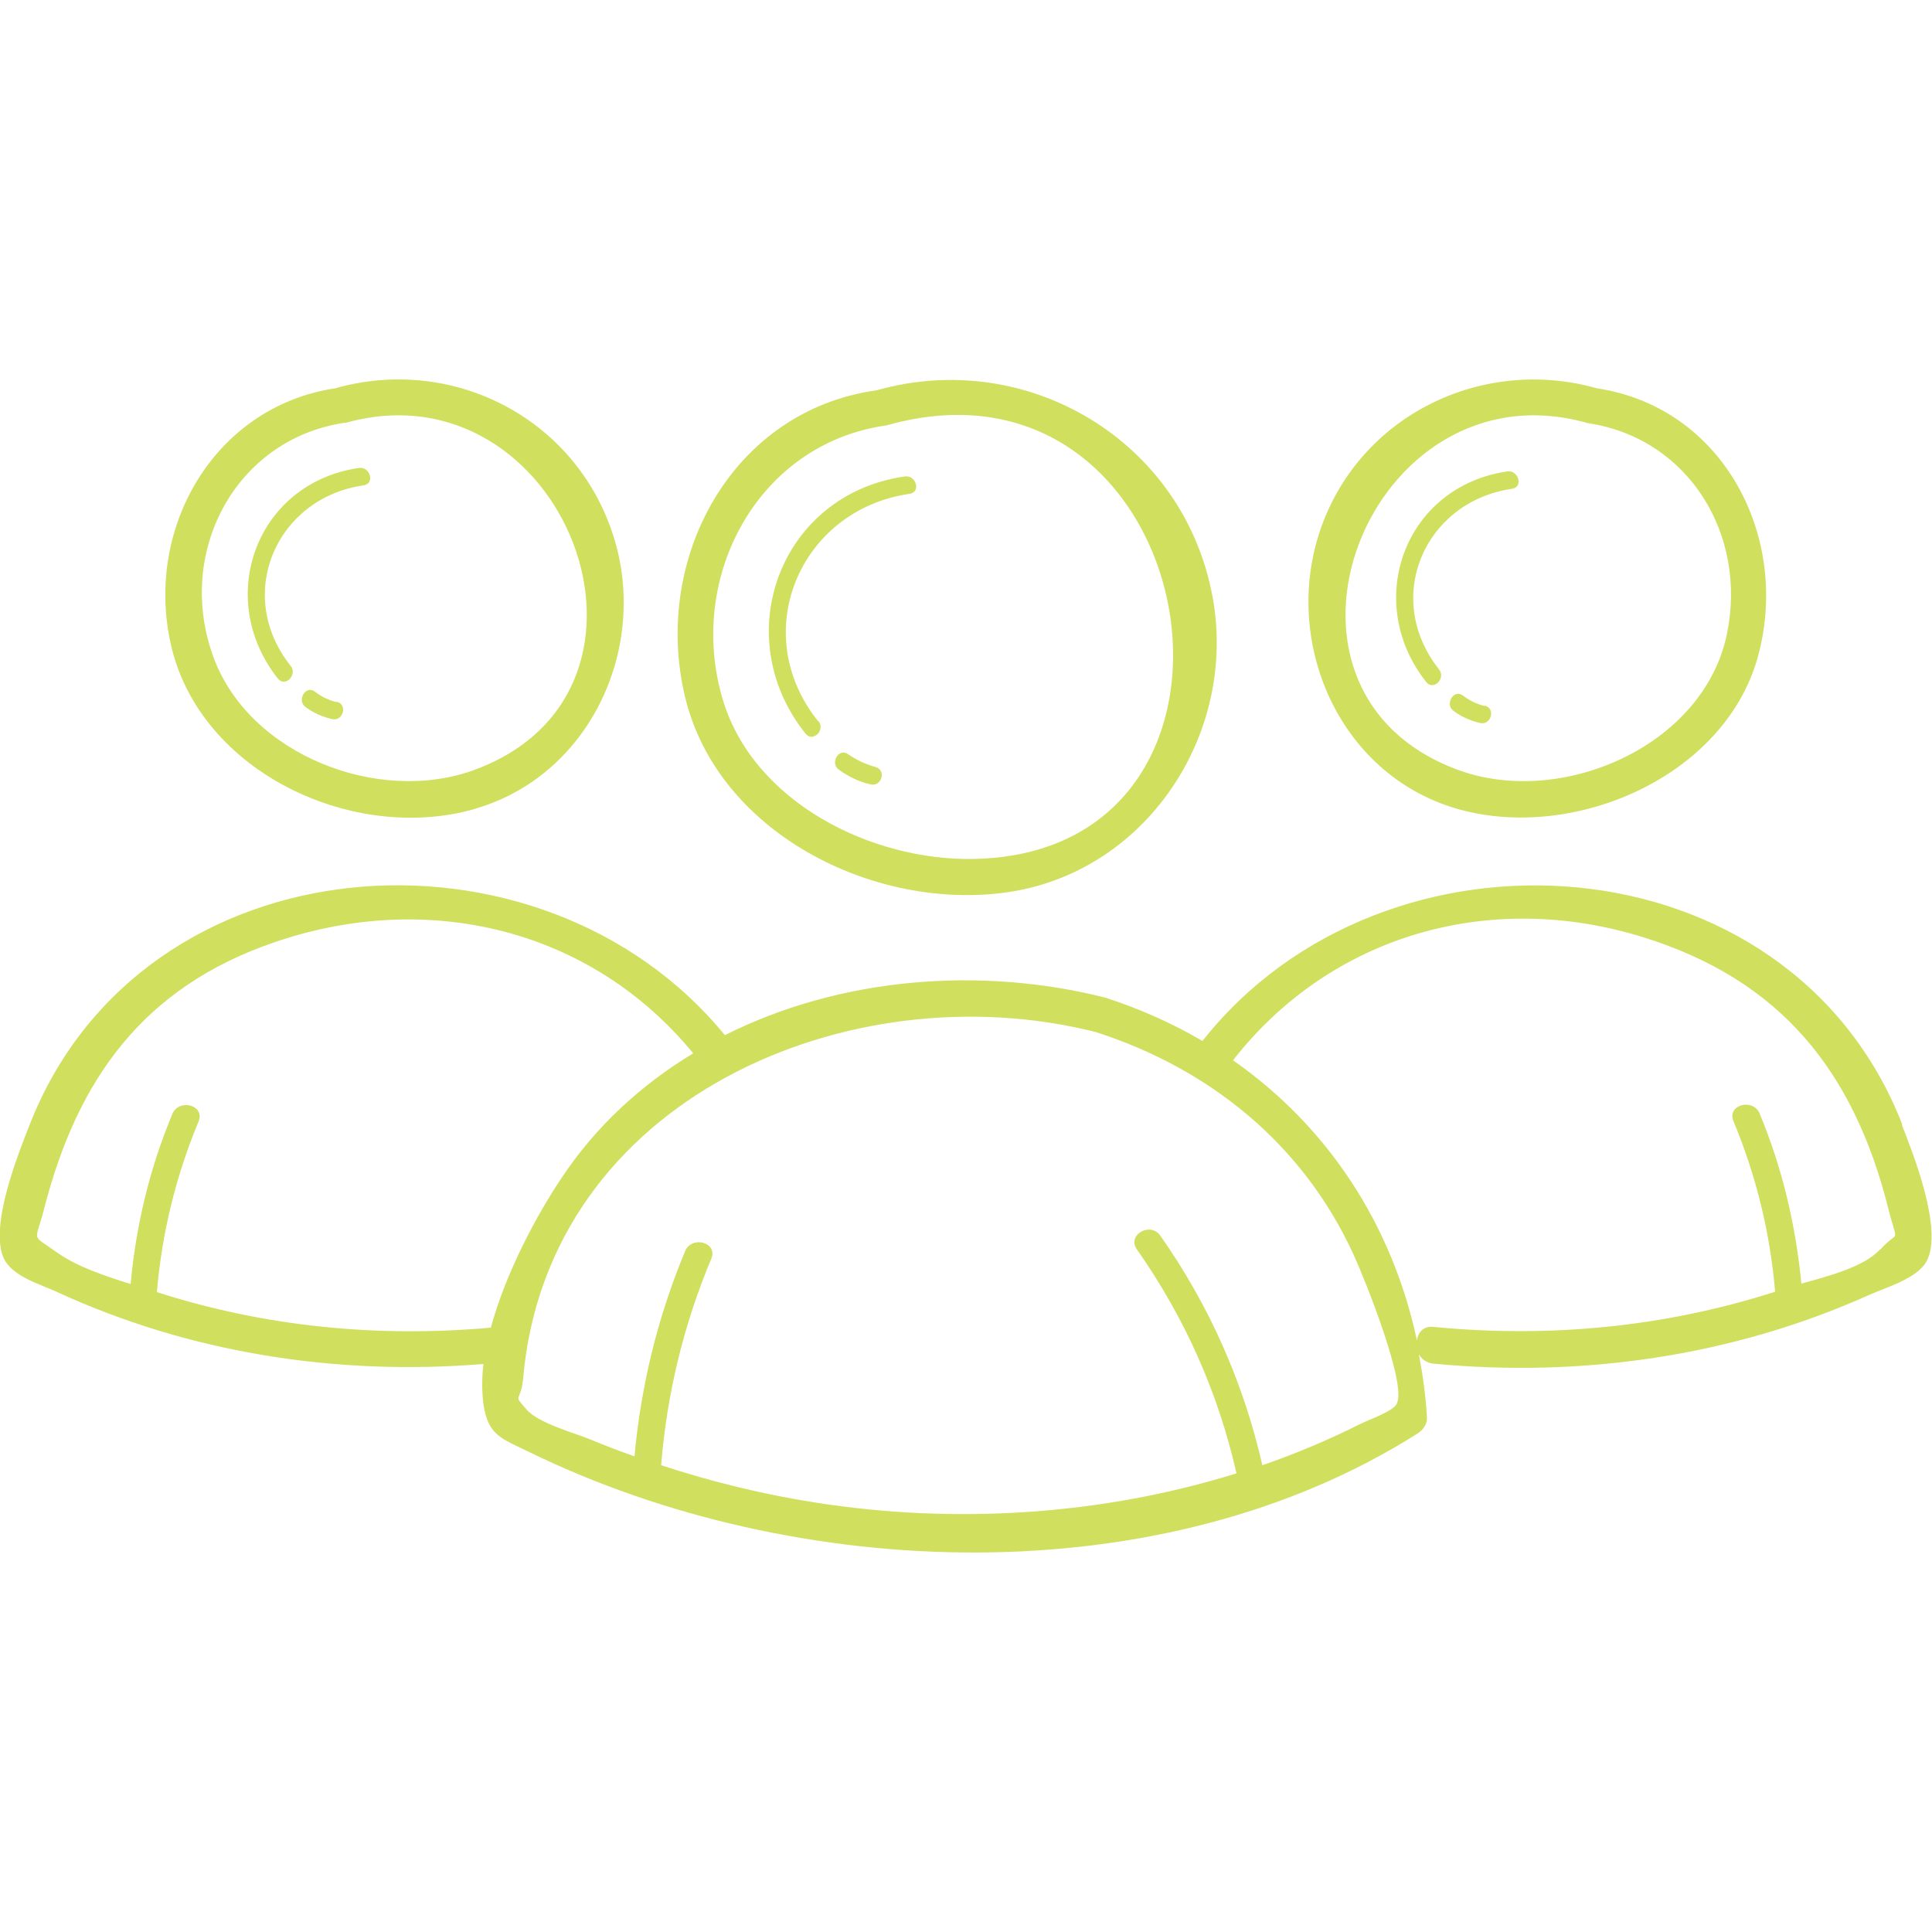 <?xml version="1.0" encoding="UTF-8"?> <svg xmlns="http://www.w3.org/2000/svg" id="Calque_1" data-name="Calque 1" viewBox="0 0 50 50"><defs><style> .cls-1 { fill: #d1df5e; } </style></defs><path class="cls-1" d="M37.67,20.92c3,.89,6.95-.79,7.82-3.91.86-3.1-.89-6.47-4.16-6.96-2.96-.84-6.14.69-7.16,3.66-.99,2.9.47,6.31,3.5,7.21ZM41.09,10.95c2.62.39,4.14,2.9,3.6,5.47-.61,2.91-4.31,4.49-6.97,3.5-5.63-2.09-2.27-10.58,3.37-8.97ZM22.66,19.85c-.26-.07-.49-.18-.71-.33-.24-.18-.48.23-.24.4.25.18.52.31.82.38.29.07.42-.38.12-.45ZM37.24,17.32c-1.46-1.84-.38-4.34,1.89-4.67.3-.04.17-.49-.12-.45-2.67.39-3.74,3.38-2.1,5.45.19.24.52-.1.33-.33ZM38.42,18.27c-.21-.05-.39-.14-.56-.27-.24-.18-.48.23-.24.4.2.15.43.25.68.31.29.07.42-.38.12-.45ZM7.52,17.23c-1.46-1.84-.38-4.34,1.89-4.67.3-.04.17-.49-.12-.45-2.67.39-3.74,3.38-2.1,5.45.19.24.52-.1.33-.33ZM8.71,18.17c-.21-.05-.39-.14-.56-.27-.24-.18-.48.23-.24.4.2.15.43.25.68.31.29.07.42-.38.12-.45ZM21.17,18.66c-1.83-2.28-.47-5.47,2.37-5.88.3-.04.17-.49-.12-.45-3.24.46-4.59,4.14-2.57,6.66.19.23.52-.1.33-.33ZM12.33,20.92c2.9-.86,4.41-4.06,3.59-6.9-.91-3.14-4.15-4.85-7.25-3.97-3.11.47-4.93,3.6-4.25,6.62.74,3.32,4.76,5.19,7.92,4.25ZM8.92,10.95c5.65-1.61,8.99,6.89,3.37,8.97-2.48.92-5.83-.38-6.76-2.9-1-2.68.53-5.65,3.39-6.08ZM49.23,29.1c-2.92-7.49-13.4-8.14-18.11-2.16-.77-.45-1.61-.83-2.51-1.12-3.24-.82-6.87-.53-9.85.97-4.77-5.83-15.08-5.11-17.99,2.31-.28.72-1.06,2.63-.67,3.47.22.46.92.66,1.34.85,3.46,1.6,7.28,2.19,11.07,1.88-.04.36-.04.71,0,1.03.12.82.45.89,1.21,1.26,6.88,3.35,16.34,3.72,22.98-.5.13-.09.24-.24.23-.4-.03-.56-.11-1.11-.21-1.64.07.12.19.22.37.24,3.85.37,7.75-.19,11.29-1.78.42-.19,1.24-.42,1.48-.87.44-.82-.36-2.81-.64-3.53ZM12.7,34.36c-2.93.26-5.83-.02-8.64-.92.13-1.53.49-3,1.08-4.42.17-.42-.51-.6-.68-.19-.59,1.42-.94,2.88-1.08,4.4-.67-.21-1.39-.45-1.91-.82-.68-.49-.56-.22-.33-1.12.86-3.36,2.57-5.74,5.95-6.9,3.97-1.37,8.2-.36,10.85,2.87-1.34.81-2.53,1.89-3.43,3.26-.64.96-1.43,2.44-1.81,3.85ZM36.15,36.33c-.1.2-.75.42-.94.52-.82.41-1.67.77-2.54,1.07-.49-2.14-1.37-4.13-2.64-5.94-.26-.37-.87-.02-.61.35,1.24,1.77,2.1,3.69,2.58,5.8-3.5,1.09-7.29,1.32-10.87.76-1.36-.21-2.71-.54-4.02-.97.15-1.85.58-3.63,1.3-5.35.17-.42-.51-.6-.68-.19-.71,1.71-1.14,3.47-1.31,5.31-.37-.13-.74-.27-1.1-.42-.42-.18-1.39-.43-1.7-.8-.37-.43-.14-.13-.08-.81.64-7.23,8.47-10.56,14.82-8.95,2.95.95,5.36,2.9,6.67,5.76.3.65,1.38,3.35,1.12,3.85ZM48.65,32.34c-.41.45-1.35.69-2.03.88-.15-1.52-.49-2.98-1.08-4.4-.17-.41-.85-.23-.68.19.59,1.42.95,2.89,1.08,4.42-2.87.92-5.85,1.2-8.84.91-.26-.03-.4.14-.43.35-.64-3-2.31-5.54-4.76-7.25,2.55-3.26,6.67-4.42,10.63-3.18,3.56,1.11,5.44,3.48,6.33,7.02.25.99.28.51-.21,1.06ZM26.01,23.1c3.64-.49,6.03-4.1,5.37-7.66-.75-4.04-4.8-6.44-8.69-5.34-3.75.52-5.82,4.36-4.96,7.94.84,3.5,4.85,5.52,8.28,5.06ZM22.94,11.01c8.2-2.33,10.53,11.09,2.23,11.22-2.63.04-5.66-1.47-6.46-4.11-.96-3.18.91-6.65,4.23-7.11Z"></path></svg> 